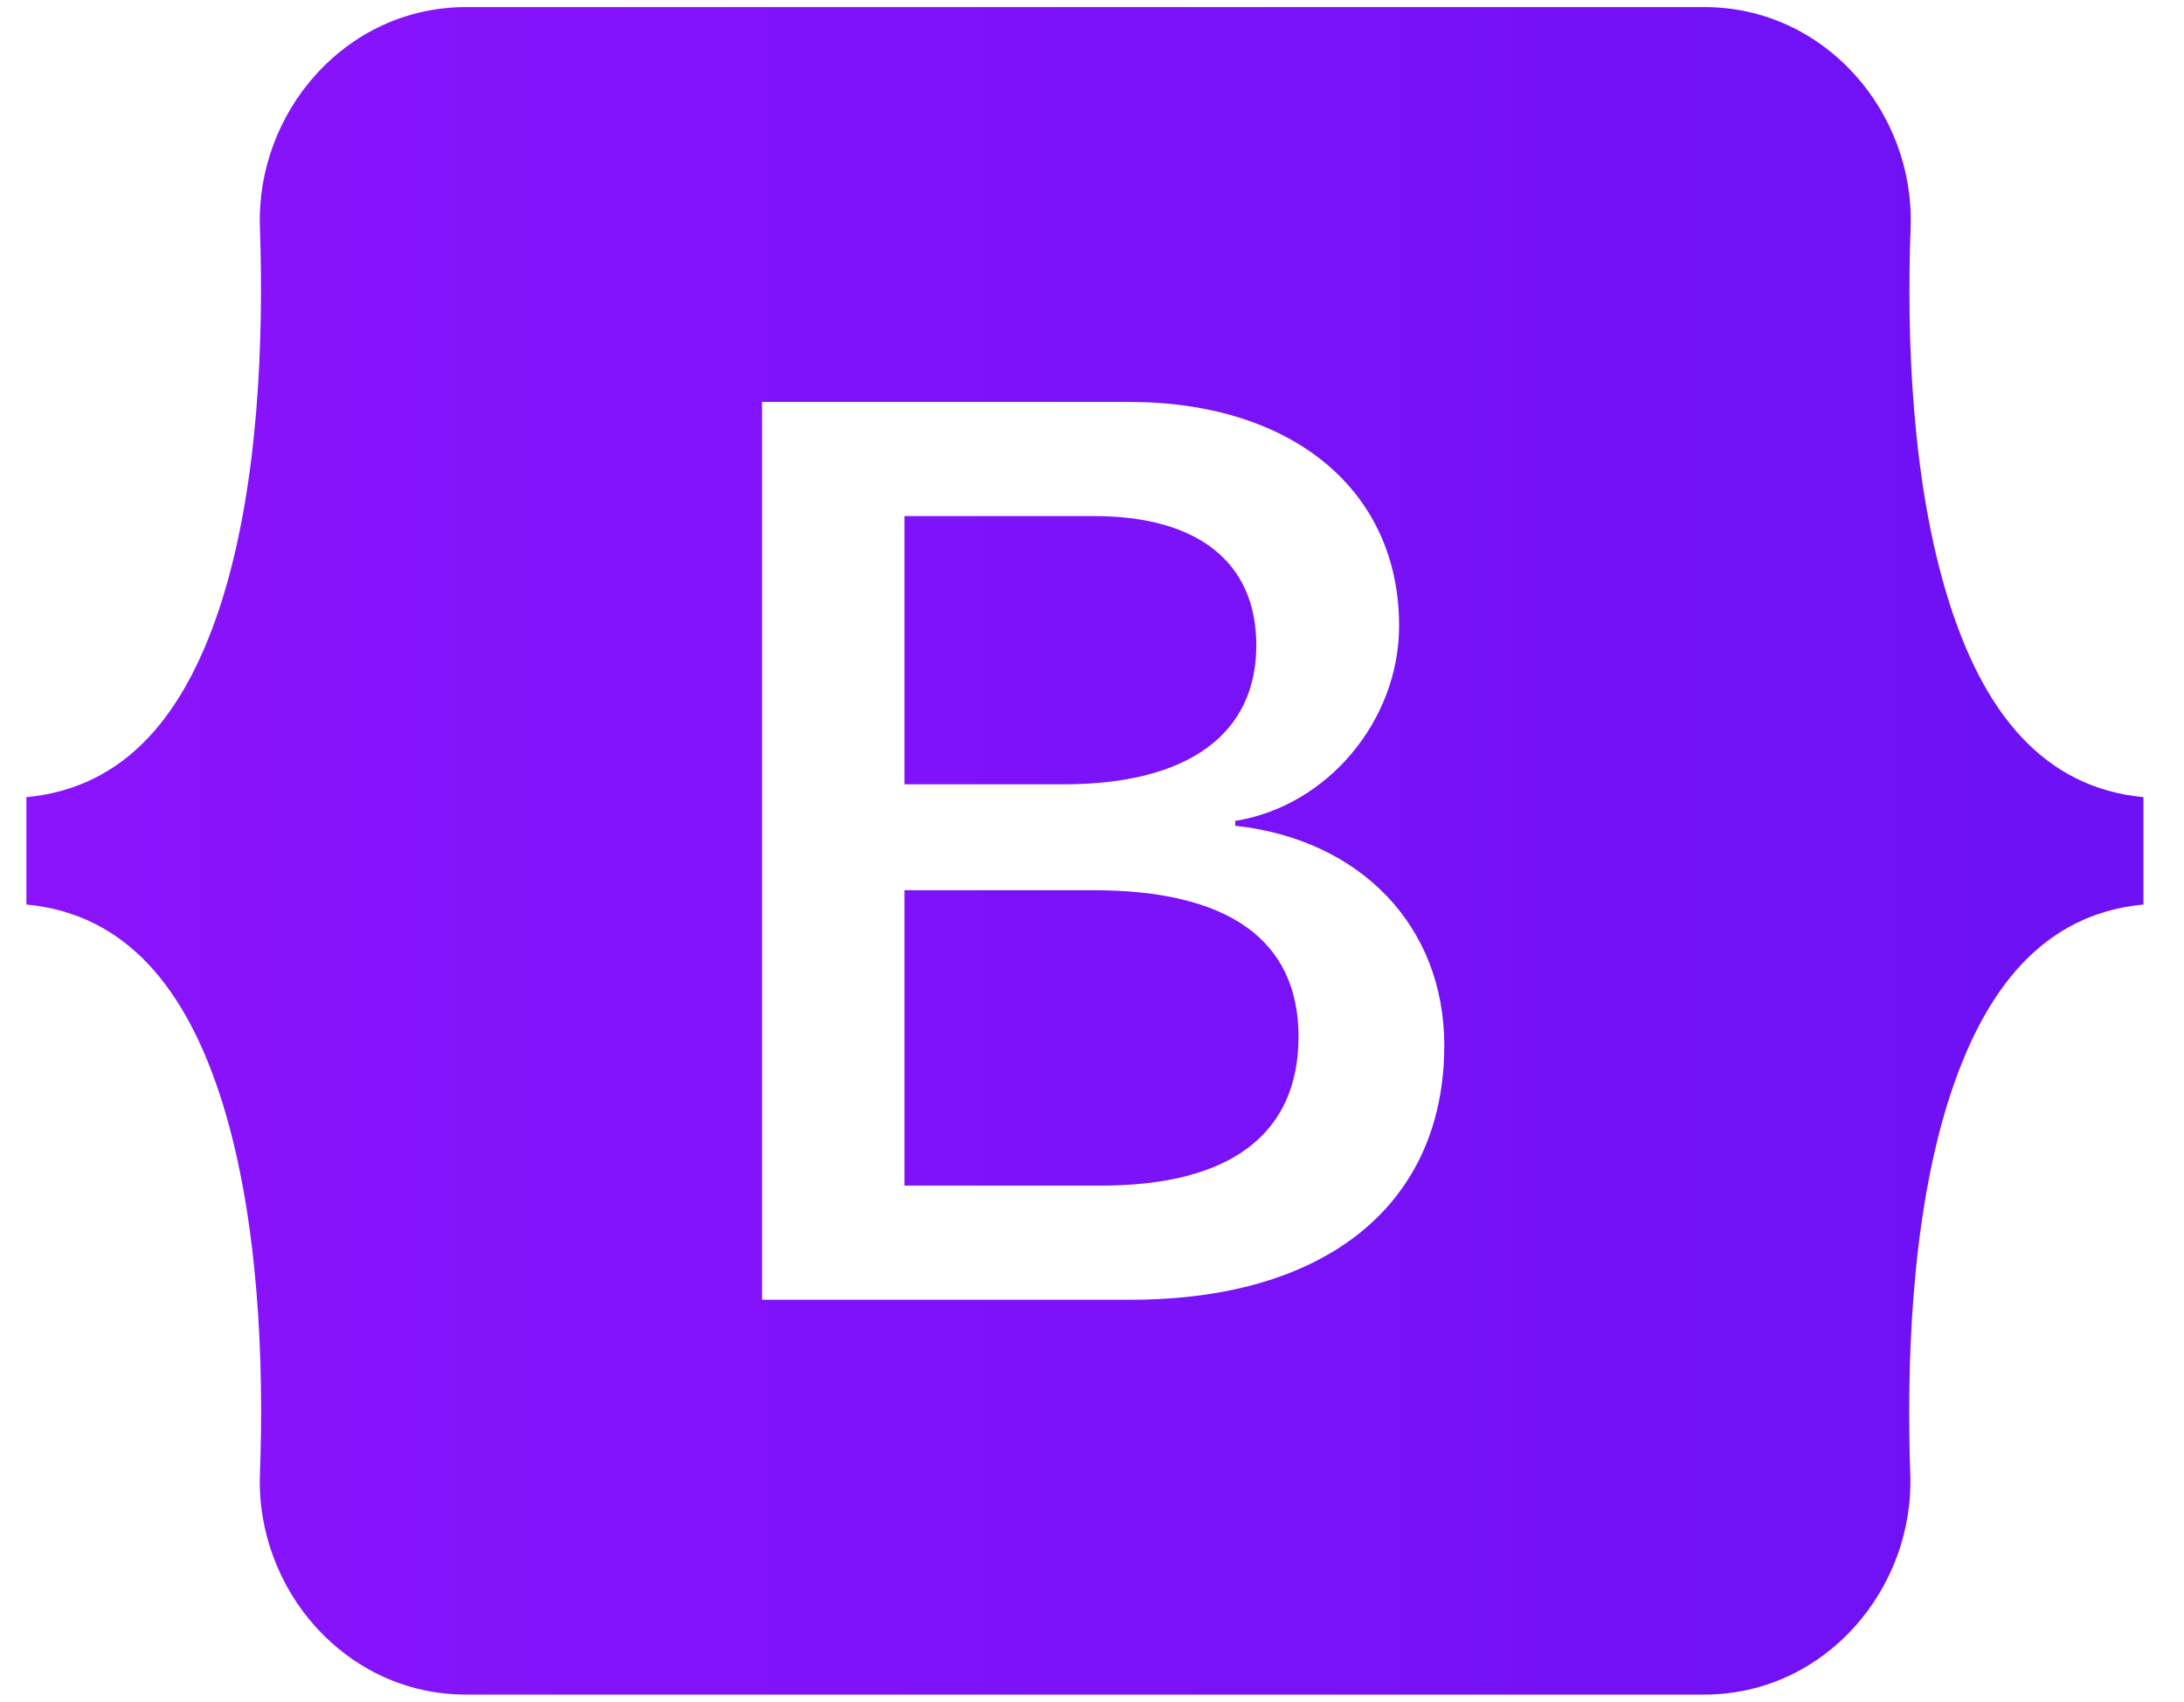 <svg width="77" height="60" viewBox="0 0 77 60" fill="none" xmlns="http://www.w3.org/2000/svg">
<path d="M44.293 22.748C44.293 19.813 42.221 18.193 38.582 18.193H31.888V27.649H37.533C41.889 27.636 44.293 25.883 44.293 22.748ZM68.664 21.048C67.402 16.945 67.216 11.911 67.362 8.02C67.509 3.969 64.348 0.25 60.098 0.25H16.429C12.166 0.25 9.018 3.982 9.164 8.02C9.297 11.911 9.124 16.945 7.862 21.048C6.588 25.166 4.449 27.769 0.93 28.101V31.886C4.436 32.218 6.588 34.821 7.862 38.938C9.124 43.042 9.31 48.076 9.164 51.967C9.018 56.018 12.179 59.737 16.429 59.737H60.084C64.348 59.737 67.495 56.005 67.349 51.967C67.216 48.076 67.389 43.042 68.651 38.938C69.926 34.821 72.064 32.218 75.57 31.886V28.101C72.077 27.769 69.926 25.166 68.664 21.048ZM39.87 45.818H26.868V14.169H39.804C45.555 14.169 49.327 17.277 49.327 22.058C49.327 25.418 46.79 28.419 43.549 28.938V29.11C47.959 29.588 50.92 32.643 50.92 36.853C50.92 42.444 46.763 45.818 39.87 45.818ZM38.542 31.381H31.888V41.794H38.834C43.377 41.794 45.781 39.974 45.781 36.548C45.781 33.134 43.31 31.381 38.542 31.381Z" fill="url(#paint0_linear_6669_97573)"/>
<defs>
<linearGradient id="paint0_linear_6669_97573" x1="1" y1="30" x2="70.5" y2="30" gradientUnits="userSpaceOnUse">
<stop stop-color="#8B13FC"/>
<stop offset="1" stop-color="#6F11F5"/>
</linearGradient>
</defs>
</svg>
